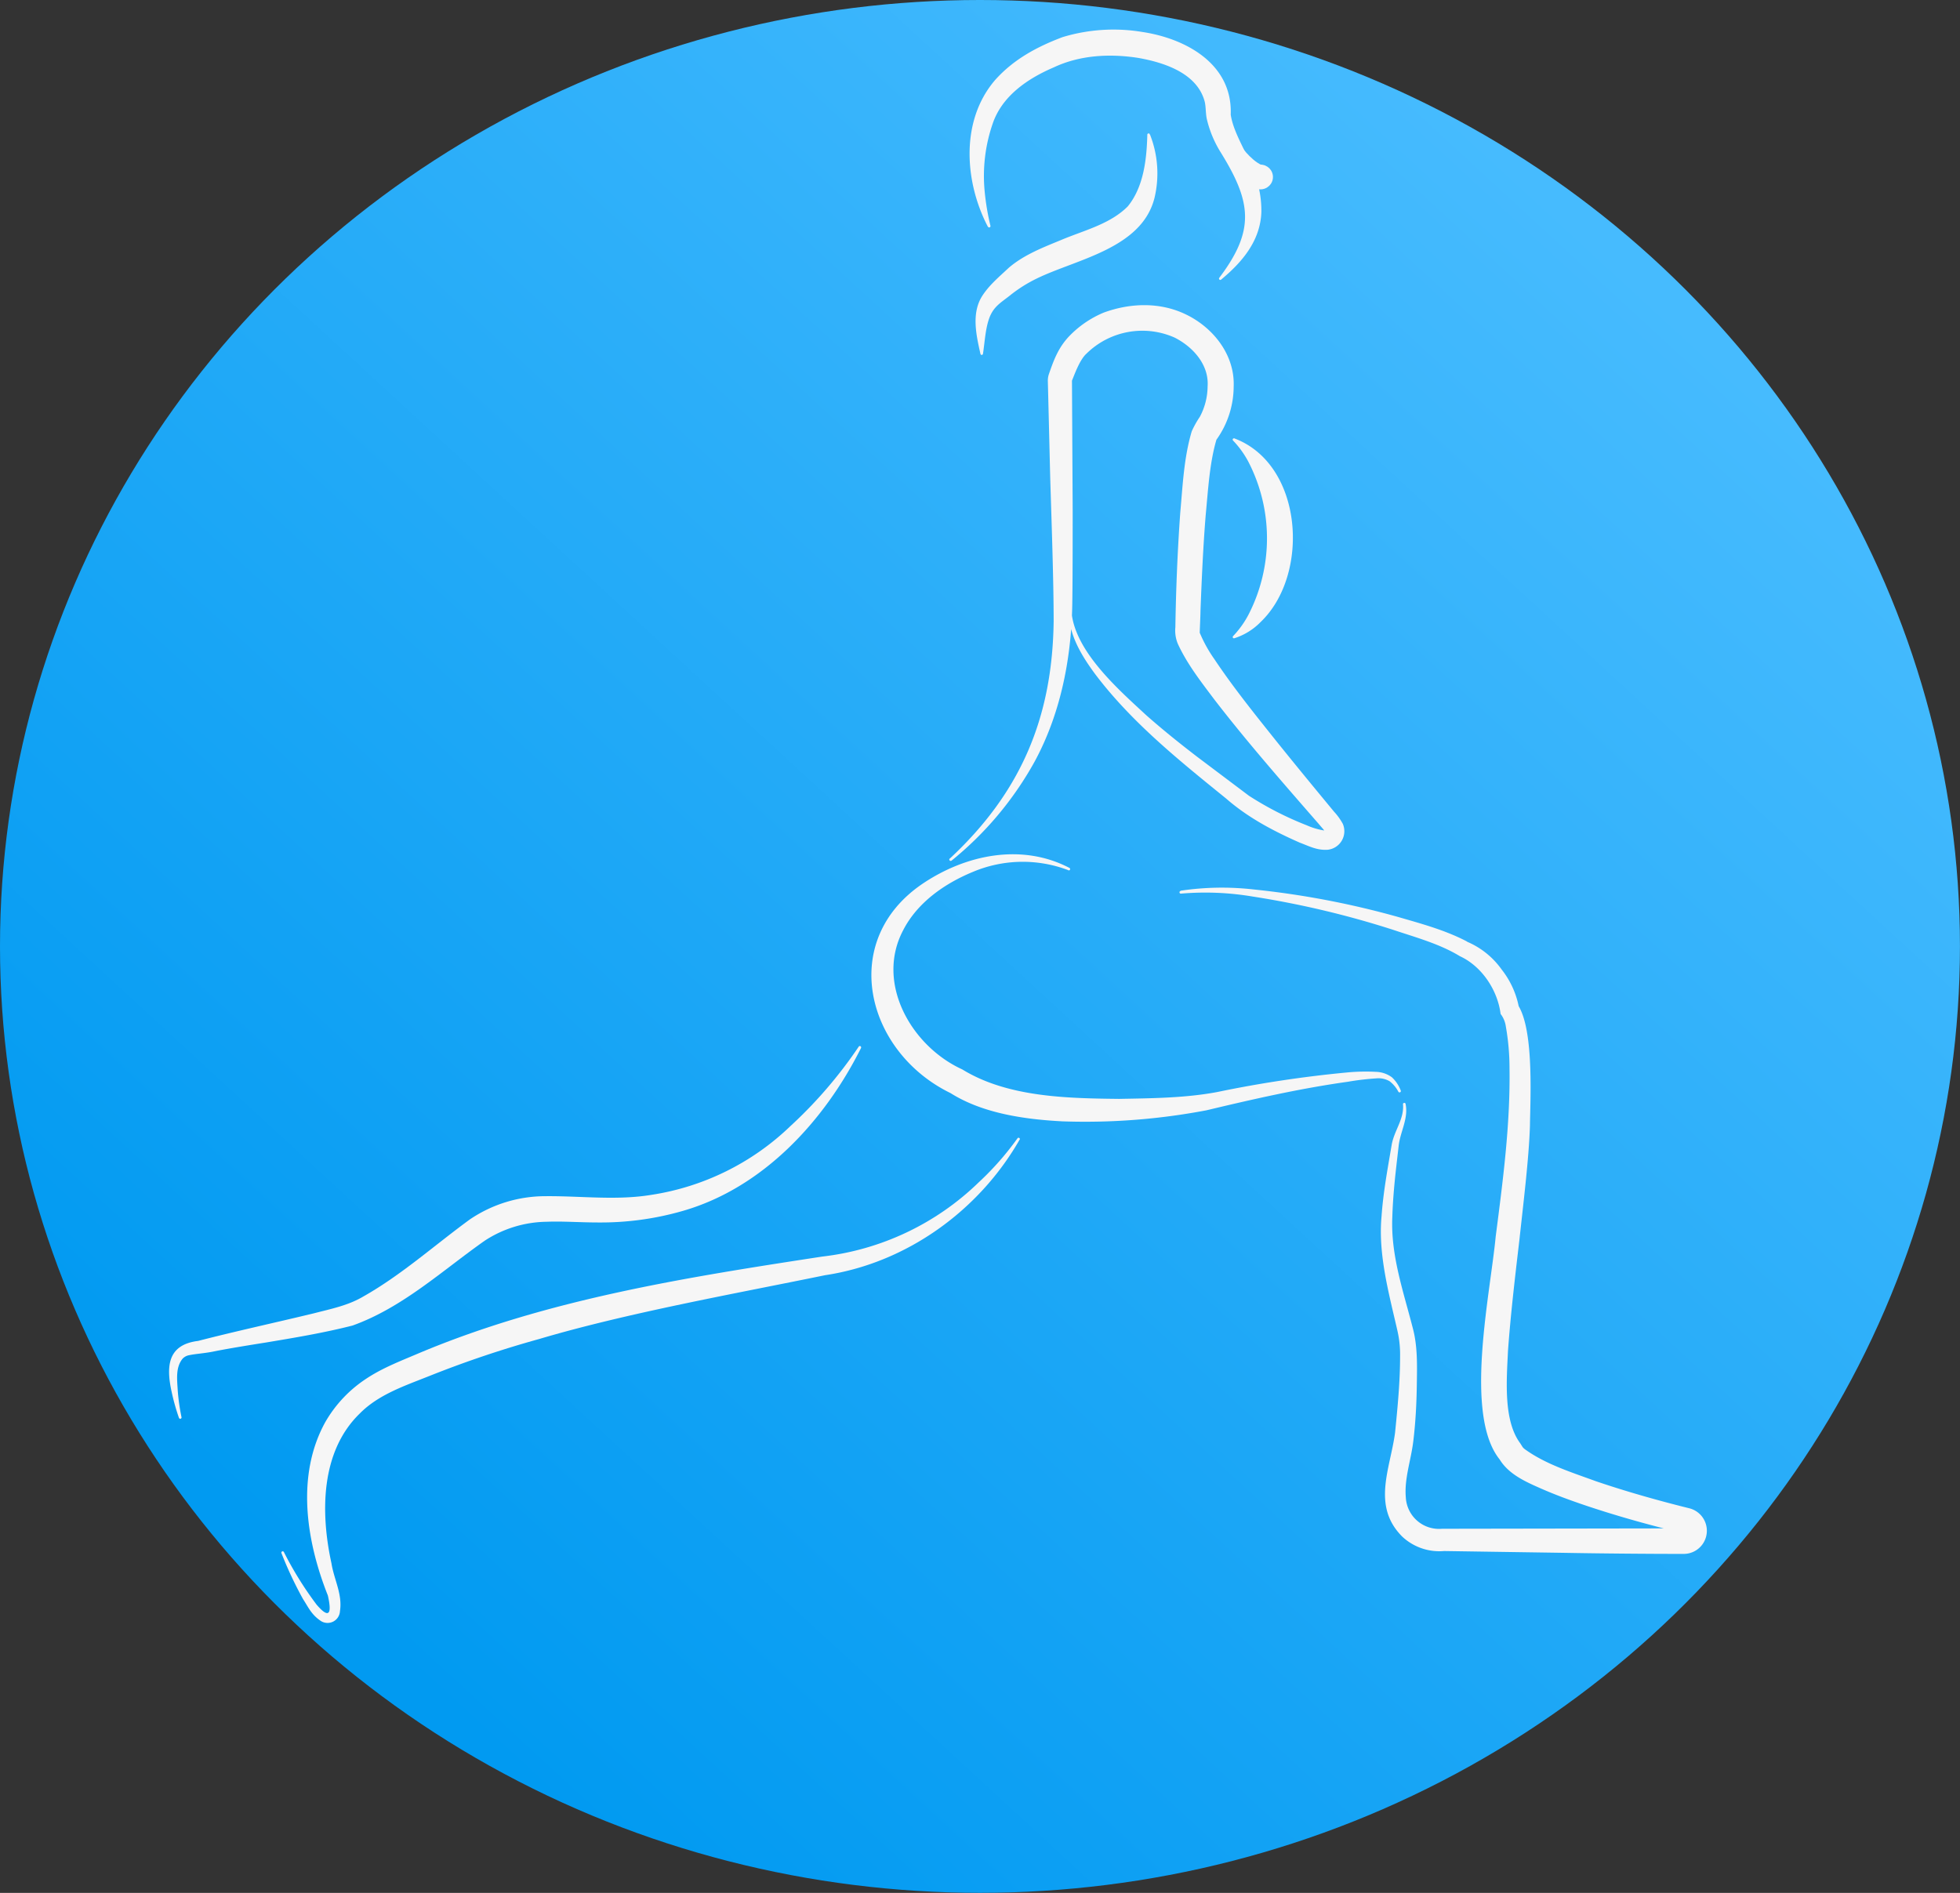 <svg id="Livello_1" data-name="Livello 1" xmlns="http://www.w3.org/2000/svg" xmlns:xlink="http://www.w3.org/1999/xlink" viewBox="0 0 445.09 429.93"><rect x="0" y="0" width="445.09" height="429.93" fill="#333333" stroke="none"/><defs><style>.cls-1{fill:url(#Sfumatura_senza_nome_7);}.cls-2{fill:#f6f6f6;}.cls-3{fill:none;stroke:#f6f6f6;stroke-miterlimit:10;stroke-width:2px;}</style><linearGradient id="Sfumatura_senza_nome_7" x1="366.77" y1="58.39" x2="80.51" y2="369.16" gradientUnits="userSpaceOnUse"><stop offset="0" stop-color="#46bbfe"/><stop offset="1" stop-color="#019af1"/></linearGradient></defs><ellipse class="cls-1" cx="222.54" cy="214.96" rx="222.54" ry="214.96"/><path class="cls-2" d="M268.09,202.31a63.47,63.47,0,0,1,16.58-.29,195.3,195.3,0,0,1,32.57,6.18c5.34,1.55,10.81,3,15.77,5.58.26.17.52.35.77.54l-.9-.54A18.47,18.47,0,0,1,341,220.2a19.83,19.83,0,0,1,4.09,9.6l-1.35-2.68c4.79,4.22,3.77,22.14,3.69,28.55-.23,7.53-1.57,18.25-2.38,25.83-1,8.5-2,17-2.6,25.23-.32,6.79-1.08,15.91,2.78,21.09l.63,1c-.18-.32,0,.06.47.38,4.69,3.38,10.53,5.2,16.08,7.23,6.88,2.34,14.09,4.38,21.14,6.13a5.26,5.26,0,0,1-1.21,10.38c-8.16,0-19.39-.1-27.41-.25l-27.42-.41.49,0a12.33,12.33,0,0,1-9.56-3.26c-7-7-2.73-15.41-1.64-23.62.57-5.67,1.14-11.55,1.14-17.22a24.1,24.1,0,0,0-.56-5.74c-1.89-8.37-4.46-17.39-3.65-26.15.38-5.46,1.38-10.81,2.28-16.13.52-3.29,2.86-5.89,2.6-9.29a.3.3,0,1,1,.59-.08c.66,3.33-1.26,6.33-1.59,9.53l-.37,3.22c-.5,4.27-.93,8.54-1.06,12.83-.41,8.63,2.5,16.91,4.62,25.18,1.15,4.21,1,8.63.94,12.94s-.28,8.62-.81,12.93-2.05,8.43-1.69,12.65a7.55,7.55,0,0,0,8.22,7.16l54.88-.09-.12,1.1c-7.32-1.76-14.56-3.77-21.71-6.15-3.57-1.2-7.12-2.48-10.57-4s-7.31-3.21-9.39-6.61c-8.16-10.15-2.15-37.4-.9-50.6,1.64-12.7,3.33-25.42,3.14-38.23a54.59,54.59,0,0,0-.83-9.48,6.08,6.08,0,0,0-1.06-2.7.41.41,0,0,1-.15-.29c-.7-5.34-4.27-10.72-9.23-13-4.6-2.81-10.09-4.29-15.19-6a208.82,208.82,0,0,0-31.87-7.55,64.88,64.88,0,0,0-16.28-.66.3.3,0,0,1-.33-.27.29.29,0,0,1,.25-.33Z"/><path class="cls-2" d="M215.7,195c16.12-15,23.29-32,23.57-53.88,0-9.62-.49-23-.78-32.64-.12-4.75-.41-17.05-.54-21.93a4.69,4.69,0,0,1,.2-1.46c1.14-3.3,2.16-6.11,4.67-8.75A23.37,23.37,0,0,1,250.64,71c6-2.2,12.77-2.44,18.65.41,6.25,3,11.16,9.23,10.86,16.4a20.84,20.84,0,0,1-3.87,12l-.06.09,0-.08c.18-.3.07-.13,0,.1-1.53,5.25-1.86,11.16-2.41,16.93-.58,7-.93,14.9-1.2,22,0,1-.16,4.1-.17,5.1a.79.79,0,0,0,0-.25,31.26,31.26,0,0,0,3.32,6c4,6,8.57,11.73,13.12,17.43s9.48,11.68,14.05,17.21a13.91,13.91,0,0,1,2,2.77,4.23,4.23,0,0,1-3.4,5.89c-2.46.18-4.26-.83-6.35-1.6-6-2.65-11.73-5.66-16.71-10l-2.86-2.32c-9.71-7.89-19.41-16-27-26.09-2.93-4-5.86-8.71-5.87-13.89a.3.3,0,0,1,.6,0c.86,8.95,10.63,17.49,16.95,23.34,3.7,3.27,7.56,6.37,11.48,9.38l11.85,8.92a73.75,73.75,0,0,0,13.12,6.71,15.83,15.83,0,0,0,4.25,1.22c-.07,0-.12.2-.09.22-.36-.55-.88-1.08-1.32-1.62-8.09-9.3-16.36-18.7-23.88-28.47-3-4-6.07-7.91-8.2-12.5a7.85,7.85,0,0,1-.59-3.84c.14-8.66.49-17.36,1.11-26,.56-6.18.82-12.49,2.61-18.5a21.87,21.87,0,0,1,1.85-3.31,14.86,14.86,0,0,0,1.75-6.85c.36-4.92-3.28-9-7.5-11.13a18.06,18.06,0,0,0-20,3.65c-1.56,1.39-2.74,4.81-3.3,6.13l.16,29.27c0,4.9,0,17.25-.1,22-.26,12.21-2.72,24.59-8.61,35.39a76.62,76.62,0,0,1-18.8,22.37.3.3,0,0,1-.42-.05.3.3,0,0,1,0-.43Z"/><path class="cls-2" d="M242.59,197.64a29.12,29.12,0,0,0-21.68.4c-6.42,2.65-12.56,6.94-15.78,13.18-6.42,12.05,1.83,26.41,13.38,31.67,10.28,6.32,23.74,6.57,35.61,6.7,7.38-.14,15-.19,22.26-1.55a270.12,270.12,0,0,1,29.4-4.44,44.59,44.59,0,0,1,6.75-.15,6.39,6.39,0,0,1,3.56,1.24,7.93,7.93,0,0,1,2,3,.3.3,0,0,1-.15.4.31.31,0,0,1-.38-.11,7.25,7.25,0,0,0-2-2.4,5,5,0,0,0-3-.65,60,60,0,0,0-6.47.77c-10.83,1.51-21.47,3.94-32.11,6.48a147.22,147.22,0,0,1-32.74,2.51c-8.65-.45-18.1-1.82-25.38-6.41-19.25-9.37-25.6-34.63-6.25-47.63,9.8-6.56,22.43-9.17,33.25-3.52a.3.3,0,0,1-.26.54Z"/><path class="cls-2" d="M195.52,238.05c-8.29,16.54-22.23,31.76-40.52,37a67.16,67.16,0,0,1-19.11,2.61c-4.18,0-8.16-.31-11.75-.16a26.25,26.25,0,0,0-14.08,4.31c-9.6,6.75-18.63,15.18-30,19.26-6.51,1.66-13,2.74-19.59,3.84-3.28.52-8.51,1.36-11.69,2-2.12.46-4.39.58-5.8.89a2.76,2.76,0,0,0-1.49.77c-1.66,2-1.27,4.72-1.12,7.38a47.88,47.88,0,0,0,.84,5.9.3.3,0,0,1-.22.39.31.31,0,0,1-.35-.19A49.13,49.13,0,0,1,39,316.24c-1.3-5.84-1-10.82,6-11.68,8.73-2.25,17.52-4.15,26.25-6.26,3.85-1,7.76-1.76,11.21-3.8,8.71-4.91,16.19-11.66,24.25-17.54A30.56,30.56,0,0,1,124,271.69c8-.06,16,1,23.9-.3a58.15,58.15,0,0,0,31.55-15.58A101.72,101.72,0,0,0,195,237.73a.3.3,0,0,1,.51.32Z"/><path class="cls-2" d="M231.56,258.81c-9.2,16.14-25.72,28.07-44.21,30.83-20.56,4.22-45,8.58-64.95,14.5a239.57,239.57,0,0,0-24.9,8.39c-5.56,2.22-11.54,4.19-15.82,8.54-8.89,8.64-8.92,22.52-6.41,34,.6,3.76,2.53,7,1.93,10.89a2.82,2.82,0,0,1-4.31,2.23c-2.18-1.45-2.85-3.11-4.08-5a86.48,86.48,0,0,1-4.89-10.41.3.3,0,0,1,.55-.26,79.48,79.48,0,0,0,7.43,11.95c3.45,4,3.24.92,2.55-2.09C69.53,350,67.19,335.1,73.87,323a29.1,29.1,0,0,1,9.29-9.85c3.77-2.51,8-4.1,12.16-5.88,29.06-12.19,60.43-17.12,91.37-21.86a61,61,0,0,0,35.57-16.87,66,66,0,0,0,8.8-10,.3.3,0,0,1,.5.33Z"/><path class="cls-2" d="M280.38,99.6c15.58,5.93,17.17,30.89,5.91,41.66a14.47,14.47,0,0,1-6,3.71.29.29,0,0,1-.28-.48,21.61,21.61,0,0,0,3.49-4.85,37.9,37.9,0,0,0,0-34.74,21.55,21.55,0,0,0-3.49-4.84.29.29,0,0,1,.27-.49l.12,0Z"/><path class="cls-2" d="M224.32,51.47C219,41.27,218.05,27.36,226,18.15c4.24-4.73,9.55-7.55,15.3-9.72a39.89,39.89,0,0,1,18.1-1.17c9.76,1.46,20.53,7.18,20.08,18.77.66,4.41,3.92,8.92,5.5,13.67a23.58,23.58,0,0,1,1.46,8.5c-.25,6.6-4.48,11.43-9.08,15.26a.3.3,0,0,1-.48-.36c8.27-10.92,7.23-17.36.28-28.57a25,25,0,0,1-3.1-7.46c-.29-1.28-.19-2.66-.47-3.92-1.67-6.51-9.17-8.95-15.13-10-6.43-1-13.2-.65-19.13,2.14-5.9,2.52-11.75,6.46-13.9,12.78a36.46,36.46,0,0,0-1.82,15.45,55.42,55.42,0,0,0,1.31,7.78.3.3,0,0,1-.58.15Z"/><path class="cls-2" d="M261.17,30.62a24,24,0,0,1,1,14.34c-2.89,11.48-17.61,13.88-26.65,18.26a32,32,0,0,0-6.31,4c-2,1.56-3.46,2.38-4.44,4.72-1,2.5-1.12,5.62-1.55,8.42a.29.29,0,0,1-.33.25.3.3,0,0,1-.24-.22c-.94-4.19-2.1-9.16.36-13.11,1.63-2.56,3.91-4.42,6.08-6.47,3.4-2.91,7.65-4.56,11.71-6.23,5.22-2.23,11.21-3.6,15.3-7.7,3.61-4.42,4.3-10.71,4.44-16.27a.29.29,0,0,1,.56-.12l0,.09Z"/><ellipse class="cls-2" cx="286.23" cy="40.2" rx="2.84" ry="2.81"/><path class="cls-3" d="M281.18,34s3,4.22,6.05,4.76"/></svg>